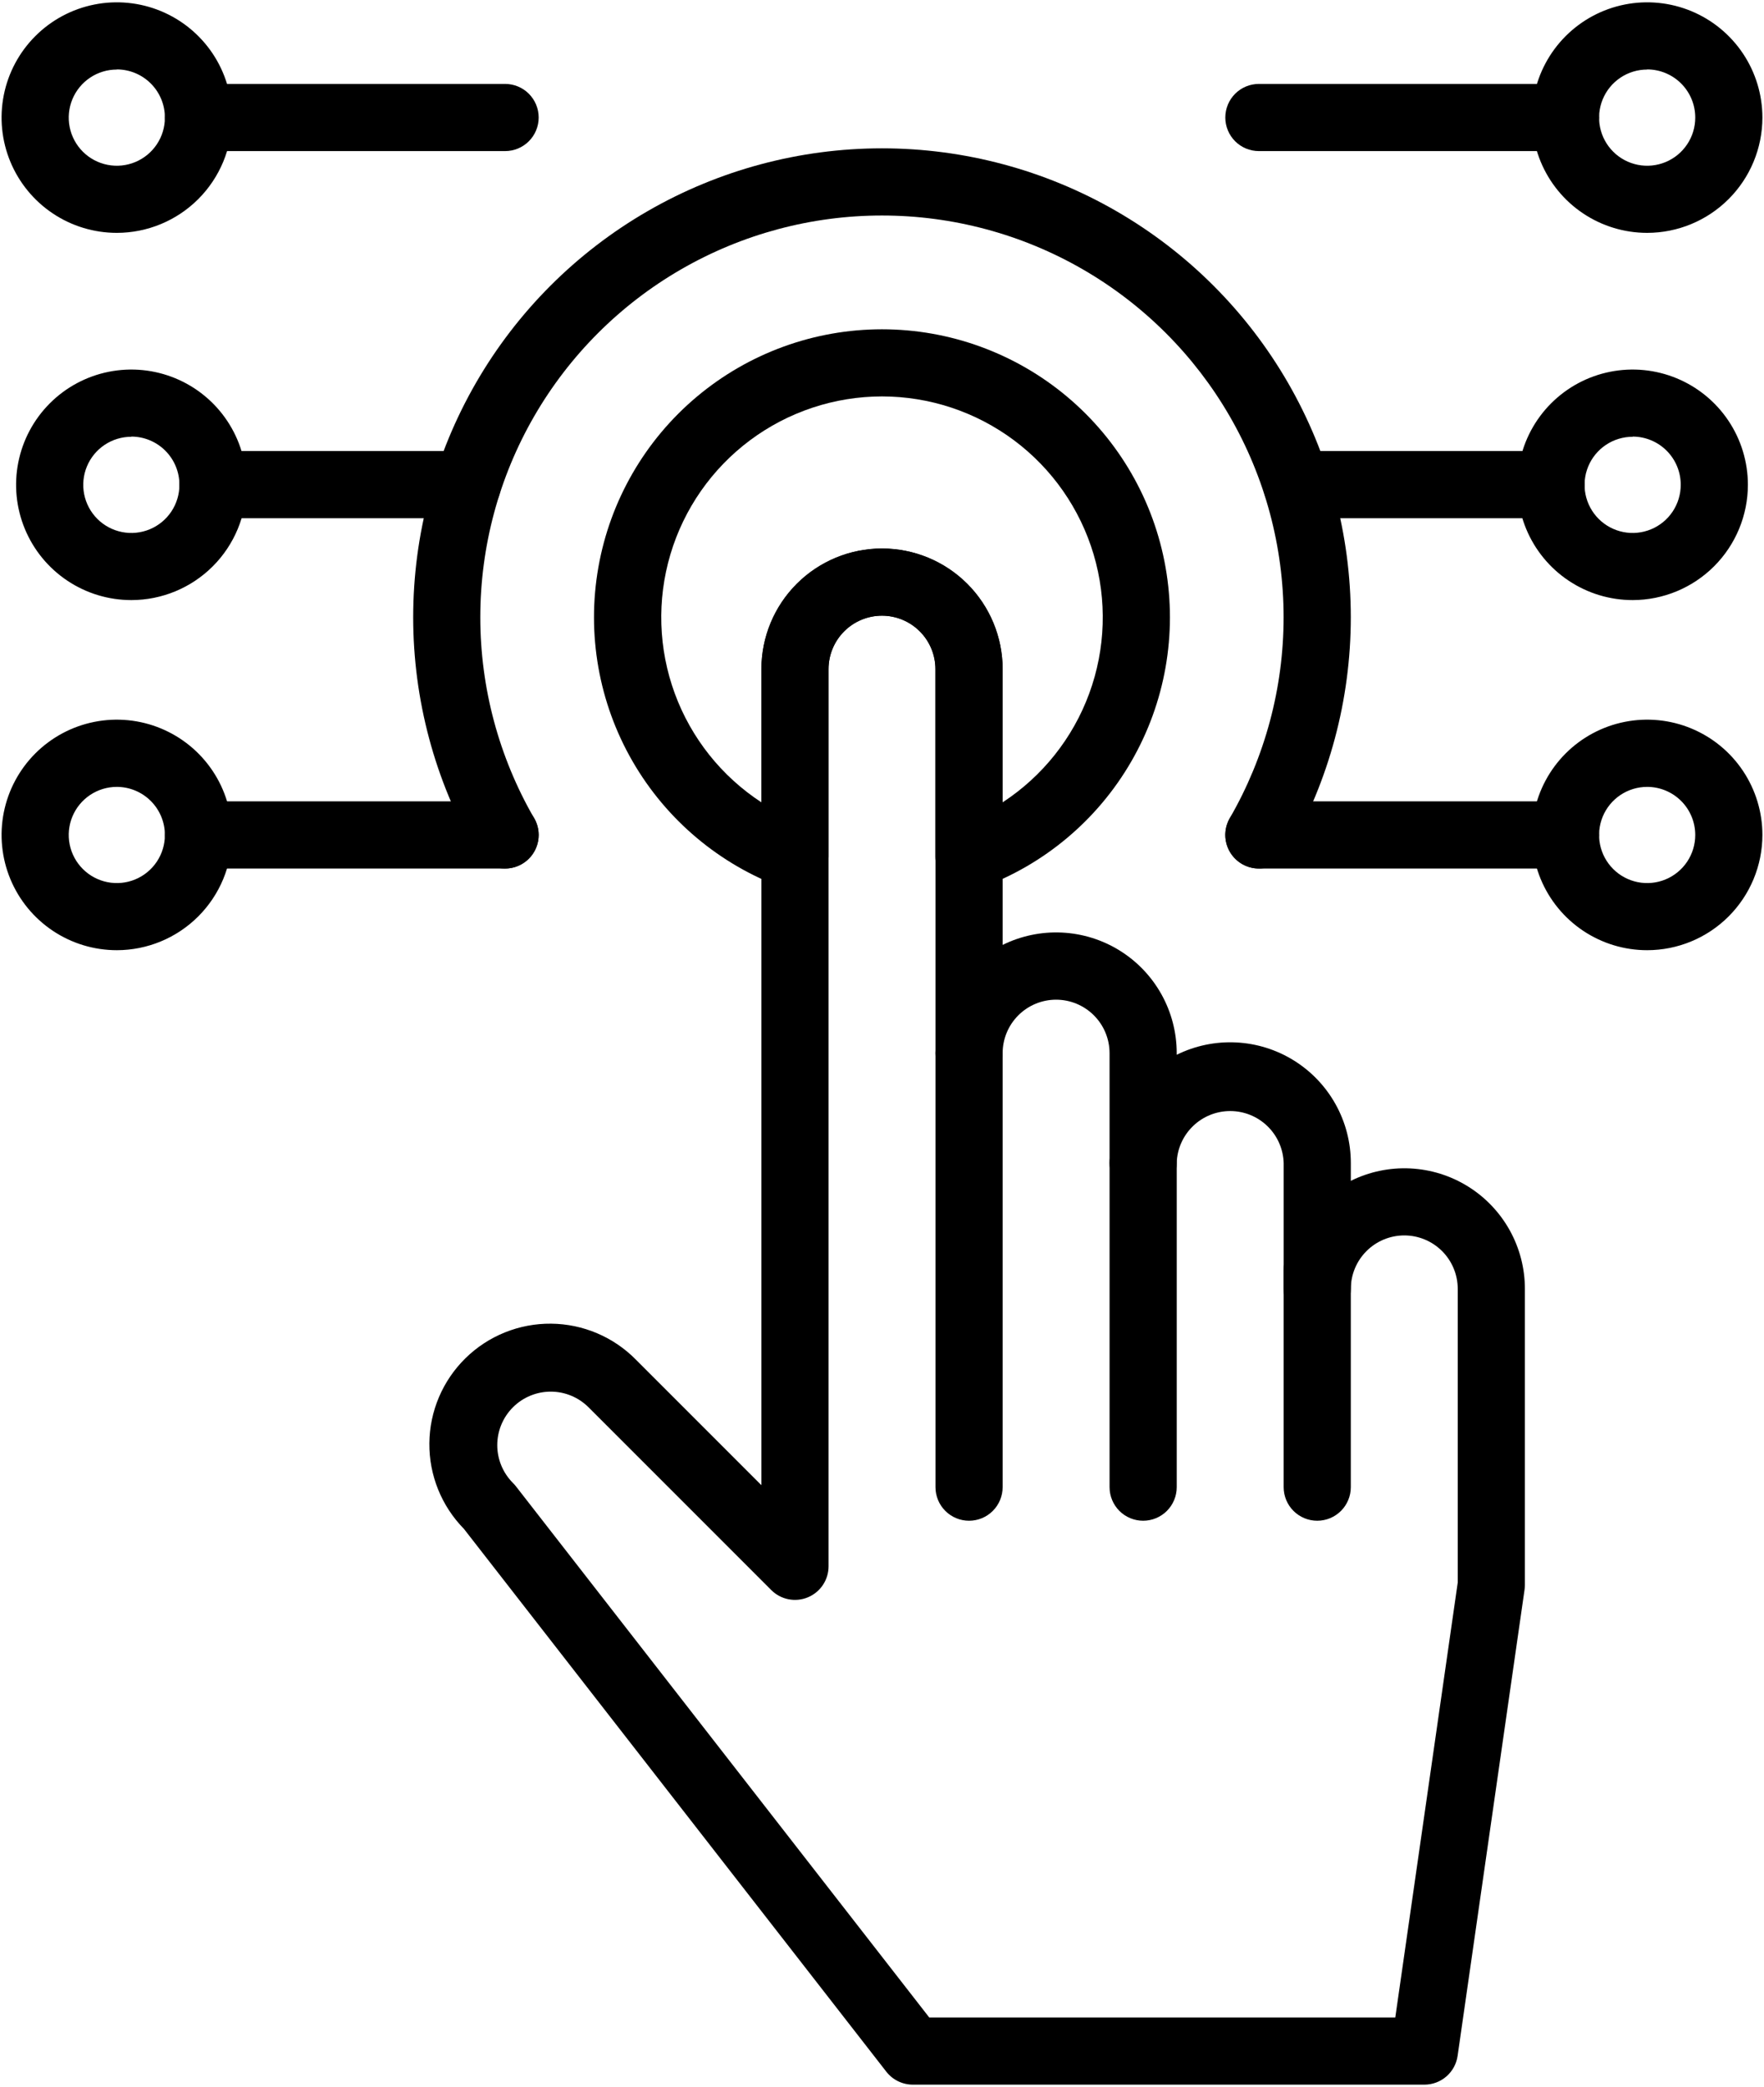 <?xml version="1.0" encoding="UTF-8"?> <svg xmlns="http://www.w3.org/2000/svg" width="394" height="466" viewBox="0 0 394 466" fill="none"><path d="M318.145 465.5H203.885C202.744 465.499 201.618 465.238 200.592 464.737C199.566 464.237 198.668 463.509 197.965 462.609L103.615 341.39C98.609 336.291 95.834 329.412 95.9 322.267C95.932 318.729 96.661 315.232 98.045 311.976C99.429 308.72 101.441 305.768 103.965 303.29C106.49 300.811 109.478 298.854 112.759 297.53C116.04 296.206 119.55 295.541 123.088 295.574C130.233 295.639 137.059 298.541 142.065 303.64L170.065 331.64V149.419C170.065 142.275 172.904 135.422 177.956 130.37C183.008 125.318 189.86 122.479 197.005 122.479C204.15 122.479 211.003 125.318 216.055 130.37C221.107 135.422 223.945 142.275 223.945 149.419V210.999C228.053 208.969 232.61 208.019 237.187 208.24C241.763 208.462 246.208 209.847 250.1 212.264C253.992 214.682 257.203 218.052 259.43 222.057C261.657 226.061 262.825 230.568 262.825 235.149V235.529C266.933 233.499 271.491 232.55 276.068 232.772C280.645 232.993 285.09 234.378 288.983 236.795C292.875 239.213 296.088 242.583 298.315 246.587C300.543 250.591 301.714 255.097 301.715 259.679V263.679C305.821 261.643 310.379 260.689 314.957 260.907C319.535 261.126 323.982 262.509 327.875 264.926C331.769 267.344 334.981 270.716 337.207 274.722C339.433 278.728 340.599 283.236 340.595 287.82V353.92C340.594 354.278 340.567 354.635 340.515 354.989L325.565 459.07C325.31 460.855 324.419 462.489 323.056 463.67C321.693 464.851 319.949 465.501 318.145 465.5ZM207.555 450.5H311.645L325.595 353.38V287.809C325.595 284.643 324.337 281.606 322.098 279.367C319.859 277.127 316.822 275.869 313.655 275.869C310.489 275.869 307.452 277.127 305.213 279.367C302.973 281.606 301.715 284.643 301.715 287.809C301.715 289.799 300.925 291.706 299.519 293.113C298.112 294.519 296.204 295.309 294.215 295.309C292.226 295.309 290.319 294.519 288.912 293.113C287.506 291.706 286.715 289.799 286.715 287.809V259.7C286.625 256.591 285.327 253.641 283.097 251.474C280.867 249.307 277.88 248.095 274.77 248.095C271.661 248.095 268.674 249.307 266.444 251.474C264.213 253.641 262.915 256.591 262.825 259.7C262.825 261.689 262.035 263.596 260.629 265.003C259.222 266.409 257.314 267.2 255.325 267.2C253.336 267.2 251.429 266.409 250.022 265.003C248.616 263.596 247.825 261.689 247.825 259.7V235.17C247.825 232.003 246.567 228.966 244.328 226.727C242.089 224.487 239.052 223.229 235.885 223.229C232.719 223.229 229.682 224.487 227.442 226.727C225.203 228.966 223.945 232.003 223.945 235.17C223.945 237.159 223.155 239.066 221.749 240.473C220.342 241.879 218.434 242.67 216.445 242.67C214.456 242.67 212.549 241.879 211.142 240.473C209.736 239.066 208.945 237.159 208.945 235.17V149.419C208.945 146.253 207.687 143.216 205.448 140.977C203.209 138.737 200.172 137.479 197.005 137.479C193.839 137.479 190.802 138.737 188.562 140.977C186.323 143.216 185.065 146.253 185.065 149.419V349.749C185.066 351.234 184.626 352.685 183.801 353.92C182.977 355.154 181.804 356.116 180.433 356.683C179.061 357.251 177.552 357.398 176.096 357.108C174.64 356.817 173.304 356.1 172.255 355.049L131.455 314.249C129.216 312.01 126.178 310.751 123.01 310.751C119.843 310.751 116.805 312.01 114.565 314.249C112.326 316.489 111.067 319.527 111.067 322.695C111.067 325.862 112.326 328.9 114.565 331.14C114.785 331.357 114.992 331.588 115.185 331.829L207.555 450.5Z" fill="black"></path><path d="M216.445 339.58C214.456 339.58 212.549 338.79 211.142 337.383C209.735 335.977 208.945 334.069 208.945 332.08V235.17C208.945 233.181 209.735 231.273 211.142 229.867C212.549 228.46 214.456 227.67 216.445 227.67C218.434 227.67 220.342 228.46 221.749 229.867C223.155 231.273 223.945 233.181 223.945 235.17V332.08C223.945 334.069 223.155 335.977 221.749 337.383C220.342 338.79 218.434 339.58 216.445 339.58Z" fill="black"></path><path d="M255.328 339.579C253.339 339.579 251.431 338.789 250.025 337.383C248.618 335.976 247.828 334.068 247.828 332.079V259.699C247.828 257.71 248.618 255.802 250.025 254.396C251.431 252.989 253.339 252.199 255.328 252.199C257.317 252.199 259.225 252.989 260.631 254.396C262.038 255.802 262.828 257.71 262.828 259.699V332.079C262.828 334.068 262.038 335.976 260.631 337.383C259.225 338.789 257.317 339.579 255.328 339.579Z" fill="black"></path><path d="M294.211 339.579C292.222 339.579 290.314 338.789 288.908 337.382C287.501 335.976 286.711 334.068 286.711 332.079V283.619C286.711 281.63 287.501 279.722 288.908 278.316C290.314 276.909 292.222 276.119 294.211 276.119C296.2 276.119 298.108 276.909 299.514 278.316C300.921 279.722 301.711 281.63 301.711 283.619V332.079C301.711 334.068 300.921 335.976 299.514 337.382C298.108 338.789 296.2 339.579 294.211 339.579Z" fill="black"></path><path d="M112.819 193.94C111.502 193.942 110.207 193.596 109.066 192.937C107.924 192.279 106.977 191.331 106.319 190.19C97.128 174.272 92.29 156.215 92.289 137.834C92.289 119.454 97.127 101.397 106.317 85.478C115.507 69.56 128.725 56.341 144.643 47.151C160.562 37.961 178.618 33.122 196.999 33.122C215.38 33.122 233.437 37.961 249.355 47.151C265.273 56.341 278.491 69.56 287.681 85.478C296.871 101.397 301.709 119.454 301.709 137.834C301.709 156.215 296.87 174.272 287.679 190.19C286.685 191.914 285.046 193.172 283.124 193.688C281.201 194.203 279.153 193.934 277.429 192.94C275.705 191.945 274.447 190.306 273.931 188.384C273.416 186.462 273.685 184.414 274.679 182.69C282.553 169.052 286.699 153.582 286.699 137.834C286.699 122.087 282.554 106.617 274.681 92.979C266.807 79.341 255.482 68.016 241.845 60.142C228.207 52.268 212.737 48.123 196.989 48.123C181.241 48.123 165.771 52.268 152.134 60.142C138.496 68.016 127.171 79.341 119.297 92.979C111.424 106.617 107.279 122.087 107.279 137.834C107.279 153.582 111.425 169.052 119.299 182.69C119.96 183.829 120.309 185.122 120.311 186.44C120.313 187.757 119.967 189.051 119.309 190.192C118.651 191.333 117.703 192.281 116.562 192.939C115.421 193.597 114.126 193.942 112.809 193.94H112.819Z" fill="black"></path><path d="M177.562 198.75C176.685 198.75 175.815 198.595 174.992 198.29C160.782 193.118 148.849 183.104 141.289 170.008C133.728 156.913 131.023 141.572 133.649 126.68C136.275 111.788 144.064 98.297 155.648 88.577C167.232 78.857 181.87 73.529 196.992 73.529C212.114 73.529 226.752 78.857 238.336 88.577C249.92 98.297 257.709 111.788 260.335 126.68C262.961 141.572 260.256 156.913 252.695 170.008C245.135 183.104 233.202 193.118 218.992 198.29C217.863 198.702 216.651 198.836 215.458 198.682C214.266 198.527 213.128 198.089 212.141 197.402C211.154 196.716 210.346 195.803 209.786 194.739C209.226 193.675 208.929 192.492 208.922 191.29V149.42C208.922 146.253 207.664 143.216 205.425 140.977C203.186 138.738 200.149 137.48 196.982 137.48C193.815 137.48 190.778 138.738 188.539 140.977C186.3 143.216 185.042 146.253 185.042 149.42V191.25C185.039 193.238 184.248 195.144 182.842 196.55C181.436 197.956 179.53 198.747 177.542 198.75H177.562ZM197.002 88.52C186.375 88.525 176.034 91.961 167.518 98.317C159.002 104.673 152.766 113.609 149.738 123.796C146.711 133.982 147.053 144.874 150.715 154.849C154.377 164.825 161.163 173.352 170.062 179.16V149.42C170.062 142.275 172.9 135.423 177.953 130.37C183.005 125.318 189.857 122.48 197.002 122.48C204.147 122.48 210.999 125.318 216.051 130.37C221.104 135.423 223.942 142.275 223.942 149.42V179.16C232.841 173.352 239.627 164.825 243.289 154.849C246.951 144.874 247.293 133.982 244.266 123.796C241.238 113.609 235.002 104.673 226.486 98.317C217.97 91.961 207.629 88.525 197.002 88.52Z" fill="black"></path><path d="M112.818 193.939H44.328C42.339 193.939 40.431 193.149 39.025 191.743C37.618 190.336 36.828 188.429 36.828 186.439C36.828 184.45 37.618 182.543 39.025 181.136C40.431 179.73 42.339 178.939 44.328 178.939H112.818C114.807 178.939 116.715 179.73 118.121 181.136C119.528 182.543 120.318 184.45 120.318 186.439C120.318 188.429 119.528 190.336 118.121 191.743C116.715 193.149 114.807 193.939 112.818 193.939Z" fill="black"></path><path d="M26.102 212.179C21.01 212.181 16.033 210.673 11.799 207.846C7.564 205.019 4.264 201 2.314 196.296C0.364 191.593 -0.147 186.417 0.845 181.424C1.837 176.43 4.288 171.843 7.887 168.242C11.486 164.641 16.073 162.189 21.066 161.195C26.06 160.201 31.236 160.71 35.94 162.658C40.644 164.606 44.664 167.905 47.493 172.138C50.322 176.371 51.832 181.348 51.832 186.439C51.824 193.262 49.111 199.803 44.287 204.628C39.464 209.453 32.924 212.169 26.102 212.179ZM26.102 175.709C23.977 175.707 21.899 176.336 20.131 177.515C18.363 178.694 16.985 180.372 16.171 182.335C15.357 184.297 15.143 186.458 15.557 188.542C15.972 190.626 16.995 192.541 18.497 194.044C20 195.546 21.915 196.569 23.999 196.983C26.083 197.397 28.243 197.184 30.206 196.37C32.169 195.556 33.846 194.178 35.026 192.41C36.205 190.642 36.834 188.564 36.832 186.439C36.826 183.595 35.694 180.869 33.683 178.858C31.672 176.847 28.946 175.715 26.102 175.709Z" fill="black"></path><path d="M349.67 193.939H281.18C279.191 193.939 277.283 193.149 275.876 191.743C274.47 190.336 273.68 188.429 273.68 186.439C273.68 184.45 274.47 182.543 275.876 181.136C277.283 179.73 279.191 178.939 281.18 178.939H349.67C351.659 178.939 353.566 179.73 354.973 181.136C356.38 182.543 357.17 184.45 357.17 186.439C357.17 188.429 356.38 190.336 354.973 191.743C353.566 193.149 351.659 193.939 349.67 193.939Z" fill="black"></path><path d="M367.904 212.179C362.813 212.179 357.837 210.67 353.604 207.841C349.371 205.013 346.072 200.993 344.123 196.29C342.175 191.586 341.665 186.411 342.659 181.418C343.652 176.425 346.103 171.838 349.703 168.238C353.303 164.639 357.889 162.187 362.882 161.194C367.876 160.201 373.051 160.71 377.754 162.659C382.458 164.607 386.478 167.906 389.306 172.139C392.134 176.372 393.644 181.348 393.644 186.439C393.639 193.264 390.925 199.808 386.099 204.634C381.273 209.46 374.729 212.174 367.904 212.179ZM367.904 175.709C365.779 175.709 363.703 176.339 361.936 177.52C360.17 178.701 358.793 180.378 357.981 182.342C357.168 184.305 356.956 186.465 357.371 188.548C357.786 190.632 358.81 192.545 360.313 194.047C361.816 195.549 363.731 196.571 365.815 196.984C367.899 197.397 370.059 197.183 372.021 196.369C373.983 195.554 375.66 194.176 376.839 192.409C378.018 190.641 378.646 188.564 378.644 186.439C378.641 183.593 377.509 180.863 375.495 178.851C373.481 176.839 370.751 175.709 367.904 175.709Z" fill="black"></path><path d="M112.818 33.739H44.328C42.339 33.739 40.431 32.949 39.025 31.543C37.618 30.136 36.828 28.228 36.828 26.239C36.828 24.25 37.618 22.343 39.025 20.936C40.431 19.529 42.339 18.739 44.328 18.739H112.818C114.807 18.739 116.715 19.529 118.121 20.936C119.528 22.343 120.318 24.25 120.318 26.239C120.318 28.228 119.528 30.136 118.121 31.543C116.715 32.949 114.807 33.739 112.818 33.739Z" fill="black"></path><path d="M26.102 51.999C21.01 52.002 16.032 50.493 11.797 47.666C7.563 44.838 4.262 40.818 2.313 36.114C0.363 31.411 -0.147 26.234 0.846 21.24C1.839 16.246 4.29 11.659 7.891 8.059C11.491 4.458 16.078 2.007 21.072 1.014C26.066 0.021 31.243 0.531 35.947 2.481C40.65 4.43 44.67 7.731 47.498 11.965C50.325 16.2 51.834 21.178 51.832 26.27C51.824 33.091 49.11 39.631 44.287 44.455C39.463 49.278 32.923 51.992 26.102 51.999ZM26.102 15.53C23.976 15.528 21.897 16.157 20.129 17.337C18.361 18.517 16.983 20.195 16.169 22.16C15.356 24.124 15.143 26.285 15.559 28.37C15.975 30.455 17 32.369 18.504 33.871C20.009 35.373 21.925 36.394 24.011 36.806C26.097 37.218 28.258 37.002 30.22 36.184C32.183 35.367 33.858 33.986 35.035 32.216C36.212 30.445 36.837 28.365 36.832 26.239C36.829 23.394 35.698 20.665 33.687 18.652C31.675 16.638 28.947 15.505 26.102 15.499V15.53Z" fill="black"></path><path d="M349.67 33.739H281.18C279.191 33.739 277.283 32.949 275.876 31.543C274.47 30.136 273.68 28.228 273.68 26.239C273.68 24.25 274.47 22.343 275.876 20.936C277.283 19.529 279.191 18.739 281.18 18.739H349.67C351.659 18.739 353.566 19.529 354.973 20.936C356.38 22.343 357.17 24.25 357.17 26.239C357.17 28.228 356.38 30.136 354.973 31.543C353.566 32.949 351.659 33.739 349.67 33.739Z" fill="black"></path><path d="M367.904 51.999C362.813 51.999 357.836 50.49 353.603 47.661C349.369 44.832 346.07 40.812 344.122 36.108C342.175 31.404 341.665 26.228 342.659 21.234C343.653 16.241 346.106 11.655 349.707 8.055C353.307 4.456 357.895 2.005 362.889 1.013C367.882 0.021 373.058 0.532 377.761 2.482C382.464 4.431 386.484 7.732 389.311 11.966C392.138 16.201 393.646 21.178 393.644 26.27C393.636 33.093 390.921 39.634 386.096 44.458C381.27 49.282 374.727 51.994 367.904 51.999ZM367.904 15.53C365.78 15.53 363.703 16.159 361.937 17.34C360.171 18.52 358.794 20.197 357.982 22.16C357.169 24.122 356.956 26.282 357.37 28.365C357.785 30.448 358.808 32.362 360.31 33.864C361.812 35.366 363.725 36.389 365.809 36.803C367.892 37.218 370.052 37.005 372.014 36.192C373.977 35.379 375.654 34.003 376.834 32.236C378.014 30.47 378.644 28.394 378.644 26.27C378.647 24.857 378.371 23.458 377.832 22.152C377.294 20.846 376.504 19.659 375.506 18.659C374.509 17.659 373.324 16.865 372.019 16.323C370.715 15.78 369.317 15.501 367.904 15.499V15.53Z" fill="black"></path><path d="M104.39 115.72H47.57C45.581 115.72 43.673 114.93 42.267 113.523C40.861 112.117 40.07 110.209 40.07 108.22C40.07 106.231 40.861 104.323 42.267 102.916C43.673 101.51 45.581 100.72 47.57 100.72H104.39C106.379 100.72 108.287 101.51 109.694 102.916C111.1 104.323 111.89 106.231 111.89 108.22C111.89 110.209 111.1 112.117 109.694 113.523C108.287 114.93 106.379 115.72 104.39 115.72Z" fill="black"></path><path d="M29.344 134C24.252 134.002 19.275 132.494 15.041 129.666C10.806 126.839 7.506 122.82 5.556 118.117C3.606 113.414 3.095 108.238 4.087 103.244C5.079 98.25 7.53 93.663 11.129 90.062C14.729 86.461 19.315 84.009 24.308 83.015C29.302 82.021 34.478 82.53 39.182 84.478C43.886 86.426 47.906 89.725 50.735 93.958C53.564 98.191 55.074 103.168 55.074 108.26C55.069 115.083 52.356 121.625 47.532 126.451C42.709 131.277 36.167 133.992 29.344 134ZM29.344 97.529C27.219 97.528 25.141 98.156 23.373 99.335C21.605 100.515 20.227 102.192 19.413 104.155C18.599 106.118 18.386 108.278 18.8 110.362C19.214 112.447 20.237 114.361 21.739 115.864C23.242 117.366 25.157 118.39 27.241 118.804C29.325 119.218 31.485 119.004 33.448 118.19C35.411 117.376 37.089 115.998 38.268 114.23C39.447 112.462 40.076 110.385 40.074 108.26C40.076 106.848 39.801 105.449 39.263 104.144C38.725 102.839 37.936 101.652 36.939 100.652C35.943 99.652 34.759 98.858 33.456 98.316C32.153 97.773 30.756 97.492 29.344 97.49V97.529Z" fill="black"></path><path d="M346.435 115.72H289.625C287.636 115.72 285.728 114.93 284.322 113.523C282.915 112.117 282.125 110.209 282.125 108.22C282.125 106.231 282.915 104.323 284.322 102.916C285.728 101.51 287.636 100.72 289.625 100.72H346.435C348.424 100.72 350.332 101.51 351.738 102.916C353.145 104.323 353.935 106.231 353.935 108.22C353.935 110.209 353.145 112.117 351.738 113.523C350.332 114.93 348.424 115.72 346.435 115.72Z" fill="black"></path><path d="M364.672 134C359.581 134.002 354.603 132.494 350.369 129.666C346.135 126.839 342.834 122.82 340.884 118.117C338.934 113.414 338.423 108.238 339.415 103.244C340.407 98.25 342.858 93.663 346.457 90.062C350.057 86.461 354.643 84.009 359.637 83.015C364.63 82.021 369.806 82.53 374.51 84.478C379.214 86.426 383.234 89.725 386.063 93.958C388.892 98.191 390.402 103.168 390.402 108.26C390.394 115.082 387.681 121.623 382.858 126.448C378.034 131.273 371.494 133.989 364.672 134ZM364.672 97.529C362.547 97.528 360.469 98.156 358.701 99.335C356.934 100.515 355.555 102.192 354.741 104.155C353.927 106.118 353.714 108.278 354.128 110.362C354.542 112.447 355.565 114.361 357.068 115.864C358.57 117.366 360.485 118.39 362.569 118.804C364.653 119.218 366.814 119.004 368.777 118.19C370.739 117.376 372.417 115.998 373.596 114.23C374.775 112.462 375.404 110.385 375.402 108.26C375.405 106.848 375.129 105.449 374.591 104.144C374.053 102.839 373.264 101.652 372.267 100.652C371.271 99.652 370.087 98.858 368.784 98.316C367.481 97.773 366.084 97.492 364.672 97.49V97.529Z" fill="black"></path></svg> 